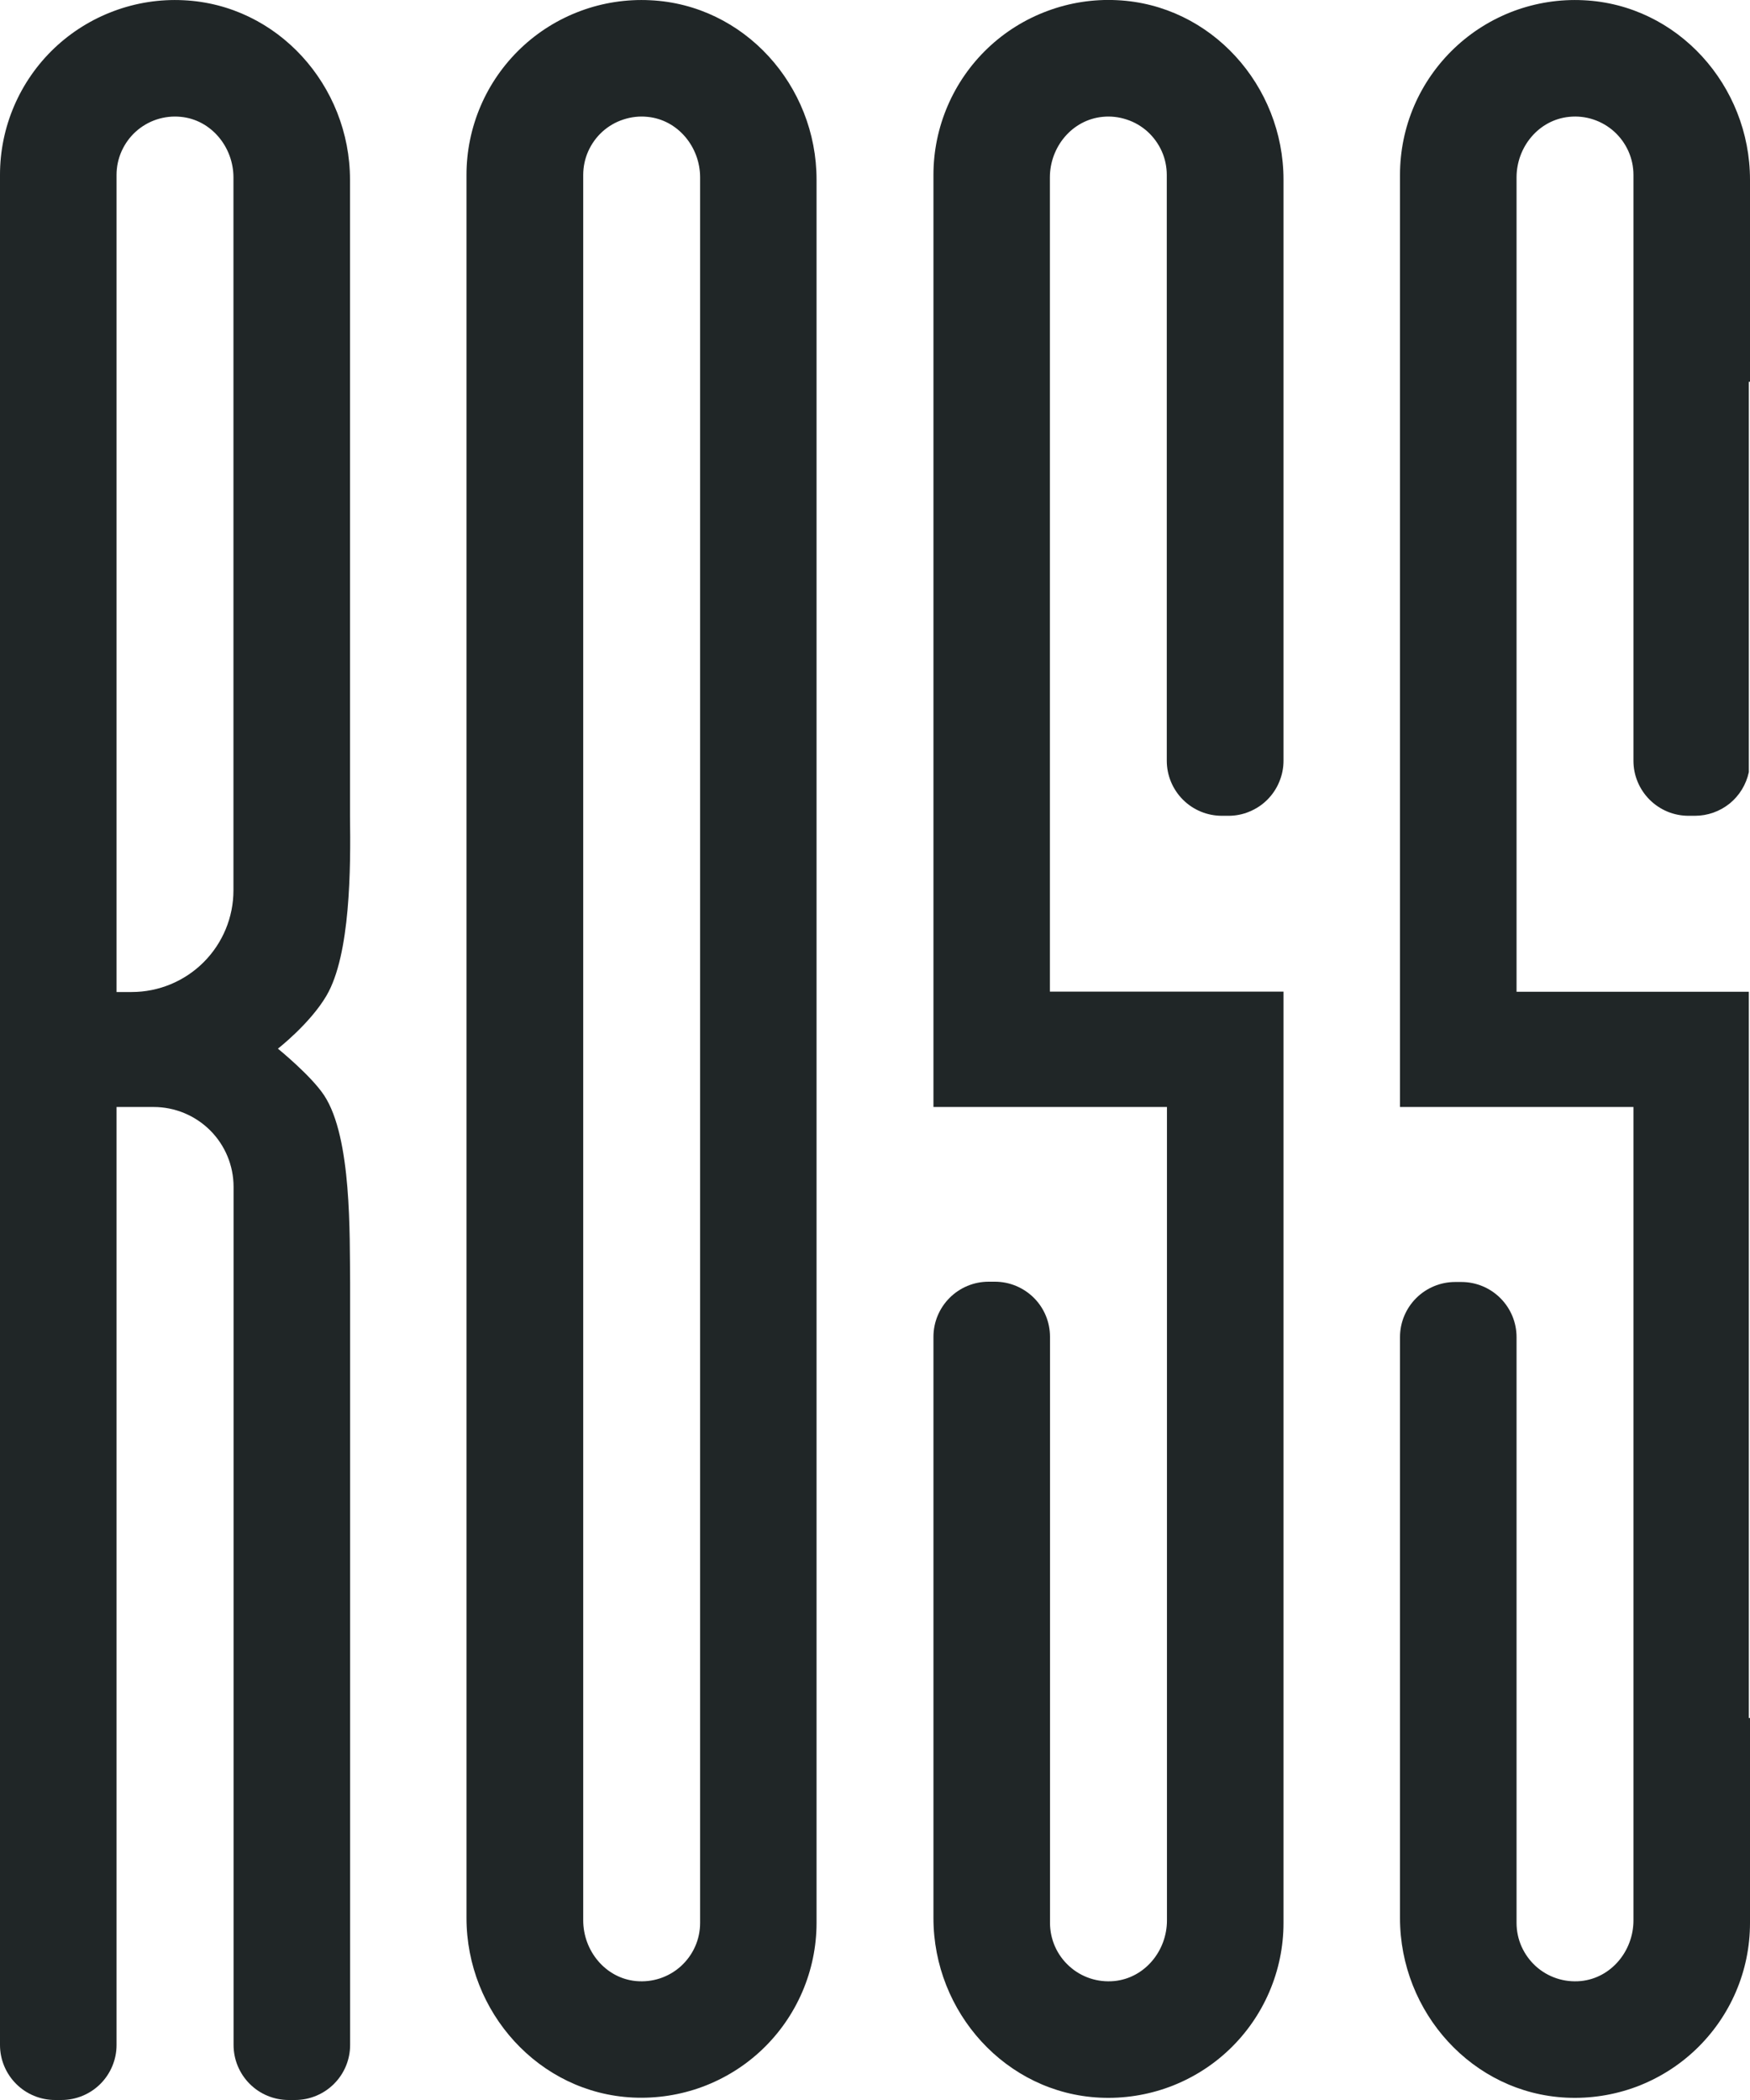 <svg xmlns="http://www.w3.org/2000/svg" width="30" height="36" viewBox="0 0 30 36" fill="none"><g clip-path="url(#clip0_4418_436)"><path d="M5.597 17.068C6.009 16.366 6.013 14.874 6 13.986V3.082C6 1.468 4.759 0.079 3.145 0.004C2.739 -0.016 2.334 0.047 1.953 0.189C1.573 0.33 1.225 0.547 0.93 0.827C0.636 1.107 0.402 1.444 0.242 1.817C0.082 2.19 -7.01549e-05 2.591 4.47948e-08 2.997V35.057C4.47948e-08 35.307 0.1 35.547 0.277 35.724C0.454 35.901 0.694 36 0.945 36H1.053C1.303 36 1.544 35.901 1.721 35.724C1.898 35.547 1.998 35.307 1.998 35.057V18.977H2.634C2.998 18.977 3.346 19.122 3.603 19.378C3.86 19.635 4.004 19.983 4.004 20.346V35.057C4.004 35.307 4.104 35.547 4.281 35.724C4.458 35.901 4.698 36 4.949 36H5.057C5.308 36 5.548 35.901 5.725 35.724C5.903 35.547 6.002 35.307 6.002 35.057V21.979C5.992 21.183 6.034 19.505 5.558 18.78C5.336 18.441 4.764 17.977 4.764 17.977C4.764 17.977 5.316 17.548 5.597 17.068ZM4.002 13.986V15.263C4.002 15.725 3.818 16.168 3.491 16.495C3.164 16.822 2.72 17.006 2.258 17.006H1.998V2.999C1.998 2.859 2.027 2.721 2.084 2.593C2.141 2.466 2.223 2.351 2.327 2.257C2.431 2.163 2.553 2.092 2.686 2.048C2.819 2.005 2.959 1.989 3.099 2.003C3.619 2.052 4.002 2.519 4.002 3.042V13.986Z" fill="#202627"></path><path d="M28.947 13.985H29.055C29.272 13.985 29.482 13.911 29.651 13.775C29.819 13.638 29.935 13.448 29.98 13.236V6.545H30V3.082C30 1.468 28.759 0.079 27.145 0.004C26.739 -0.016 26.334 0.047 25.953 0.188C25.573 0.33 25.225 0.547 24.931 0.827C24.637 1.107 24.402 1.444 24.242 1.816C24.082 2.189 24 2.591 24 2.997V18.977H28.002V32.921C28.002 33.444 27.621 33.91 27.099 33.961C26.959 33.974 26.819 33.959 26.686 33.915C26.553 33.871 26.431 33.8 26.327 33.706C26.224 33.612 26.141 33.497 26.084 33.37C26.027 33.242 25.998 33.104 25.998 32.964V22.921C25.998 22.671 25.898 22.431 25.721 22.254C25.544 22.077 25.304 21.977 25.053 21.977H24.945C24.695 21.977 24.454 22.077 24.277 22.254C24.1 22.431 24 22.671 24 22.921V32.882C24 34.495 25.241 35.884 26.855 35.96C27.261 35.979 27.666 35.916 28.047 35.775C28.427 35.633 28.775 35.416 29.069 35.136C29.363 34.856 29.598 34.519 29.758 34.146C29.918 33.773 30 33.372 30 32.966V29.451H29.98V17.002H25.998V3.042C25.998 2.519 26.378 2.054 26.901 2.003C27.041 1.989 27.181 2.004 27.314 2.048C27.447 2.092 27.569 2.163 27.673 2.257C27.776 2.351 27.859 2.465 27.916 2.593C27.973 2.721 28.002 2.859 28.002 2.999V13.042C28.002 13.166 28.026 13.288 28.074 13.403C28.122 13.518 28.191 13.621 28.279 13.709C28.367 13.797 28.471 13.866 28.586 13.914C28.7 13.961 28.823 13.985 28.947 13.985Z" fill="#202627"></path><path d="M11.145 0.004C10.739 -0.016 10.333 0.046 9.952 0.188C9.571 0.329 9.223 0.546 8.929 0.826C8.635 1.106 8.4 1.443 8.24 1.816C8.08 2.189 7.997 2.591 7.997 2.997V32.879C7.997 34.493 9.239 35.882 10.852 35.958C11.258 35.977 11.664 35.914 12.044 35.773C12.425 35.631 12.773 35.414 13.067 35.134C13.361 34.854 13.595 34.517 13.755 34.144C13.915 33.771 13.998 33.37 13.998 32.964V3.082C14 1.468 12.758 0.079 11.145 0.004ZM12.002 32.964C12.002 33.104 11.973 33.242 11.916 33.37C11.859 33.498 11.776 33.612 11.673 33.706C11.569 33.8 11.447 33.871 11.314 33.915C11.181 33.959 11.04 33.974 10.901 33.961C10.381 33.911 9.998 33.444 9.998 32.921V2.999C9.998 2.859 10.027 2.721 10.084 2.593C10.141 2.466 10.223 2.351 10.327 2.257C10.431 2.163 10.553 2.092 10.686 2.049C10.819 2.005 10.959 1.989 11.098 2.003C11.62 2.052 12.002 2.519 12.002 3.042V32.964Z" fill="#202627"></path><path d="M17.998 3.042C17.998 2.519 18.379 2.054 18.902 2.003C19.041 1.989 19.181 2.005 19.314 2.049C19.447 2.092 19.569 2.163 19.673 2.257C19.776 2.351 19.859 2.466 19.916 2.593C19.973 2.721 20.002 2.859 20.002 2.999V13.042C20.002 13.292 20.102 13.532 20.279 13.709C20.456 13.886 20.696 13.985 20.947 13.985H21.055C21.179 13.986 21.302 13.962 21.417 13.914C21.532 13.867 21.637 13.798 21.725 13.71C21.813 13.622 21.883 13.518 21.93 13.403C21.978 13.289 22.003 13.166 22.003 13.042V3.081C22.003 1.468 20.761 0.078 19.148 0.003C18.742 -0.017 18.336 0.046 17.956 0.188C17.575 0.329 17.227 0.546 16.933 0.826C16.639 1.106 16.405 1.443 16.245 1.816C16.085 2.189 16.002 2.59 16.002 2.996V18.977H20.005V32.921C20.005 33.444 19.624 33.91 19.101 33.961C18.962 33.974 18.821 33.959 18.688 33.915C18.555 33.871 18.433 33.8 18.33 33.706C18.226 33.612 18.143 33.498 18.086 33.37C18.03 33.242 18 33.104 18 32.964V22.916C18 22.666 17.901 22.426 17.724 22.249C17.546 22.072 17.306 21.972 17.055 21.972H16.947C16.696 21.972 16.456 22.072 16.279 22.249C16.102 22.426 16.002 22.666 16.002 22.916V32.882C16.002 34.495 17.244 35.884 18.858 35.96C19.263 35.979 19.669 35.916 20.049 35.775C20.43 35.633 20.778 35.416 21.072 35.136C21.366 34.856 21.6 34.519 21.76 34.146C21.92 33.773 22.003 33.372 22.003 32.966V16.999H17.998V3.042Z" fill="#202627"></path></g><defs><clipPath id="clip0_4418_436"><rect width="30" height="36" fill="white"></rect></clipPath></defs></svg>